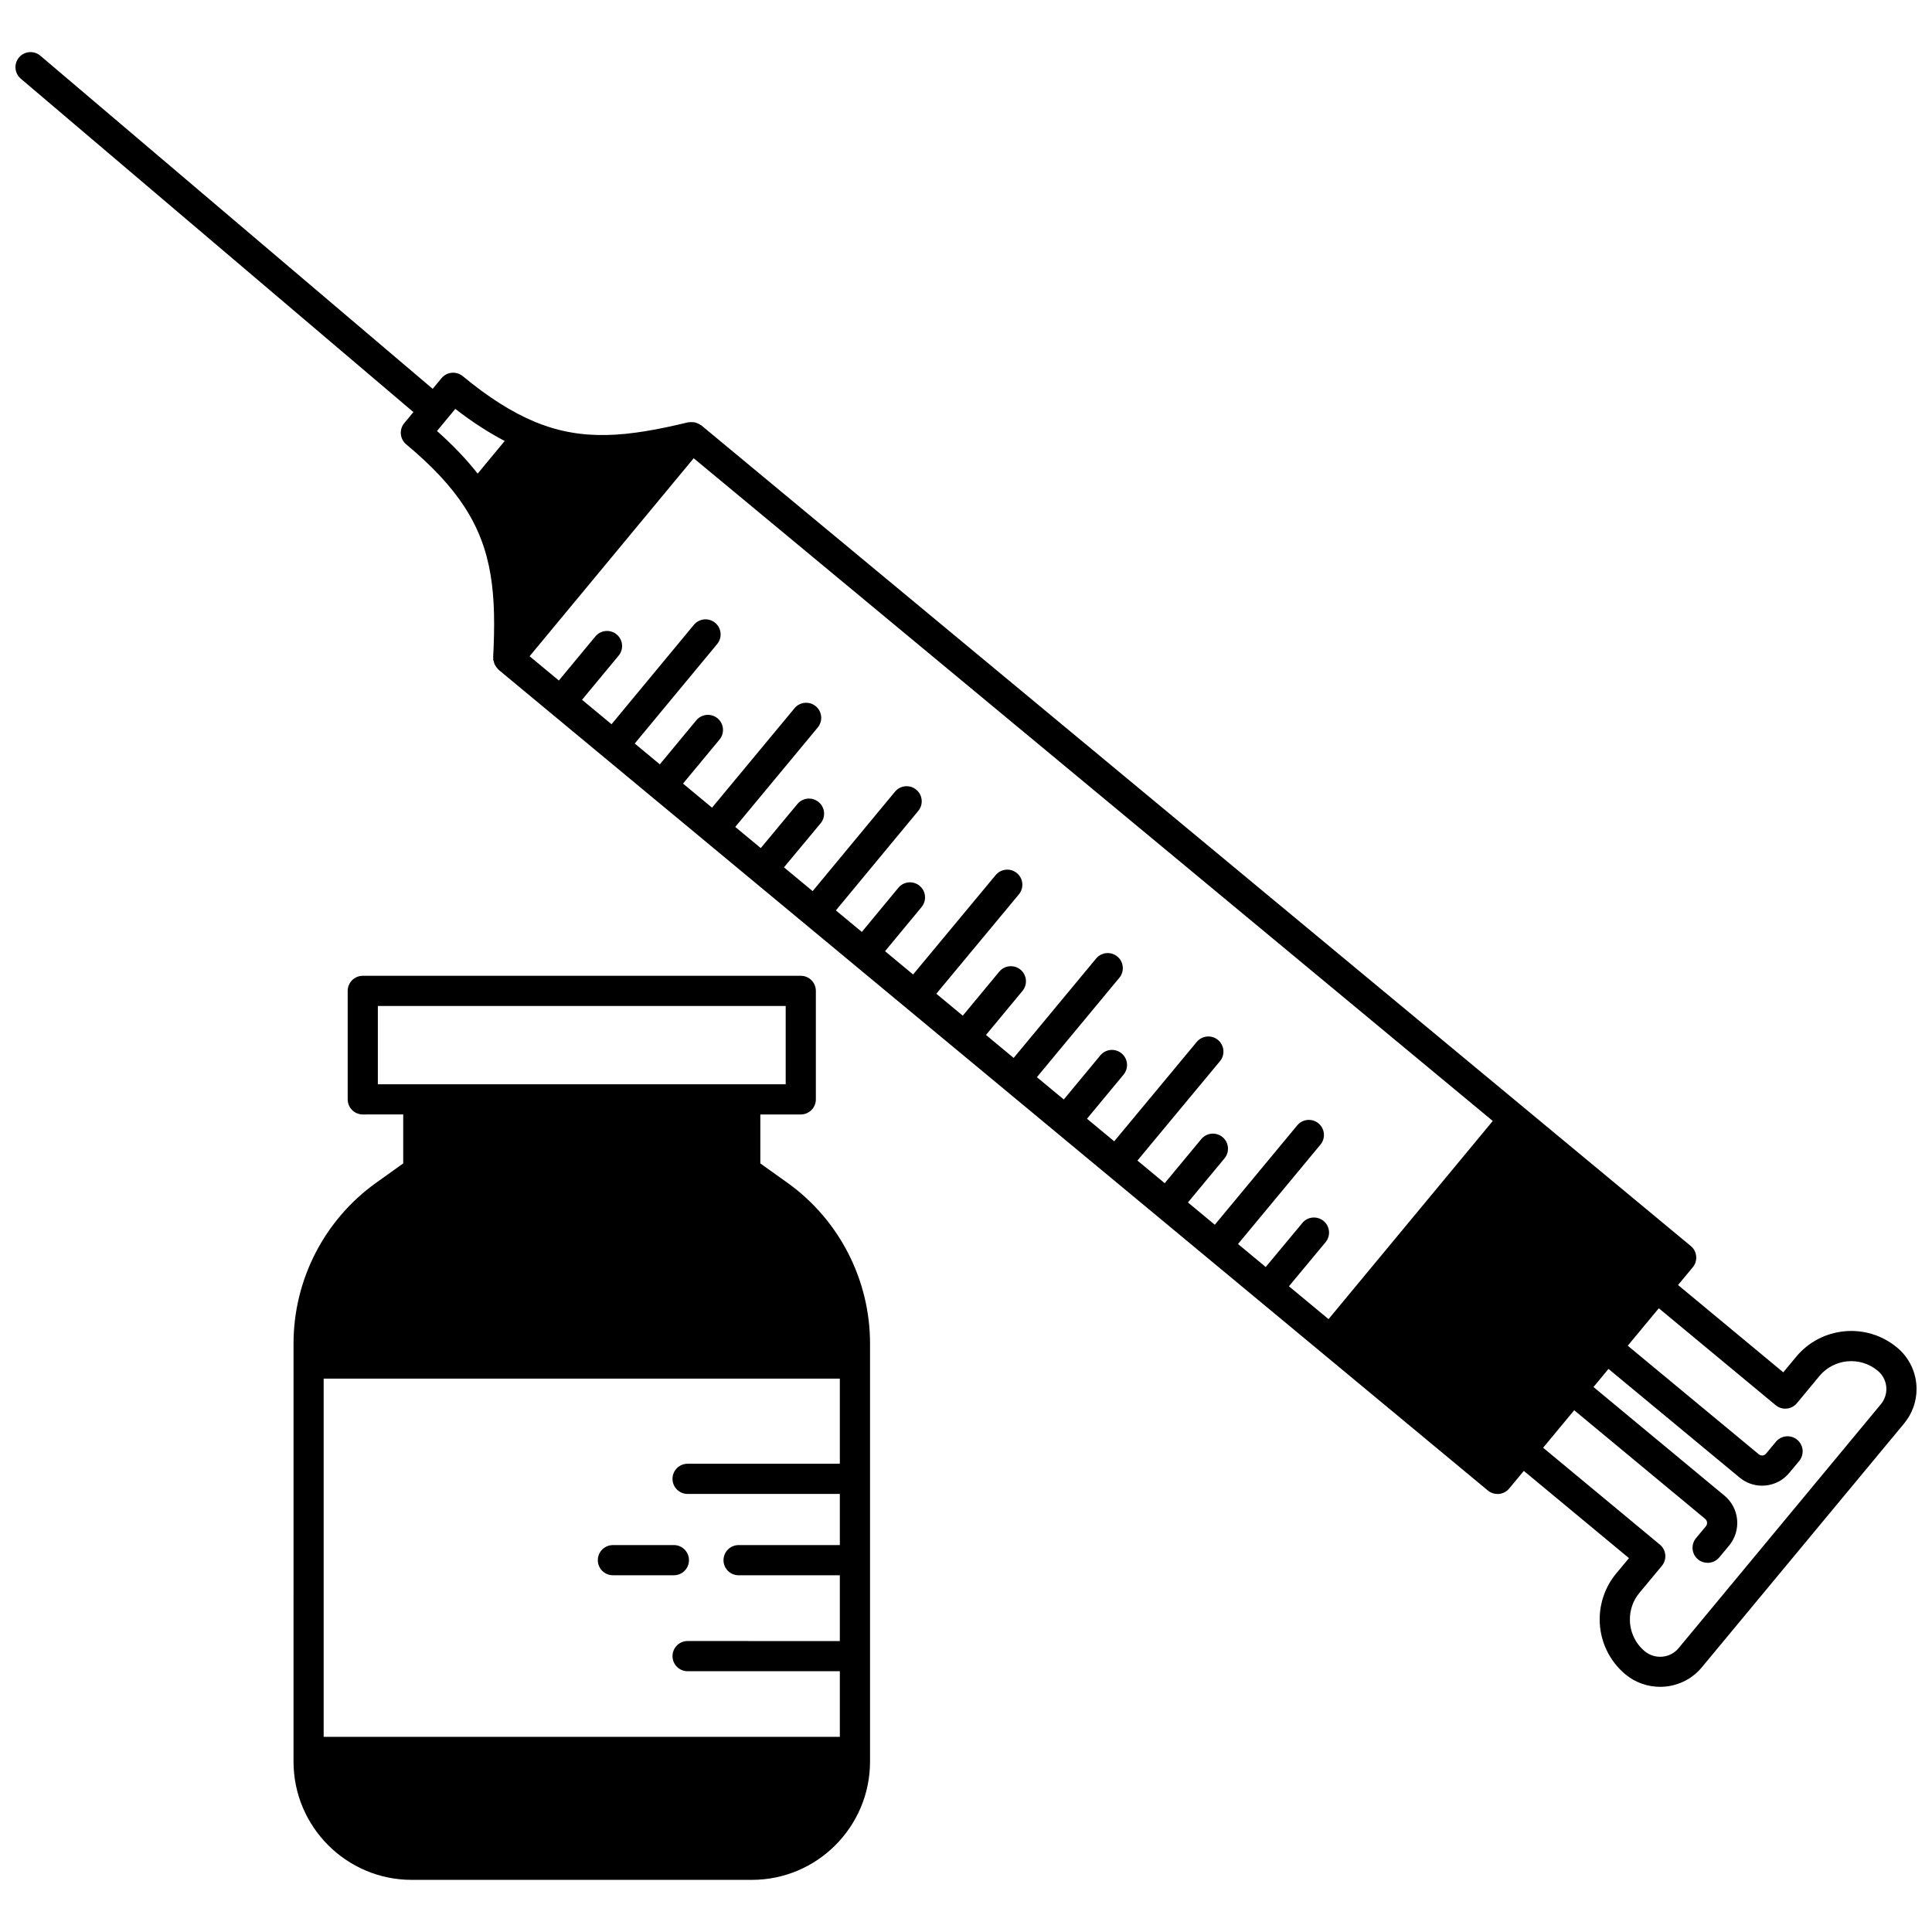 <?xml version="1.0" encoding="UTF-8"?>
<!-- Uploaded to: ICON Repo, www.svgrepo.com, Generator: ICON Repo Mixer Tools -->
<svg width="800px" height="800px" version="1.1" viewBox="144 144 512 512" xmlns="http://www.w3.org/2000/svg">
 <defs>
  <clipPath id="a">
   <path d="m148.09 157h503.81v435h-503.81z"/>
  </clipPath>
 </defs>
 <path d="m352.66 457.44-7.164-5.121v-12.977h10.715c2.211 0 4-1.789 4-4v-28.746c0-2.211-1.789-4-4-4h-116.07c-2.211 0-4 1.789-4 4v28.746c0 2.211 1.789 4 4 4l10.715-0.004v12.977l-7.16 5.121c-13.719 9.793-21.906 25.719-21.906 42.598l-0.004 110.8c0 17.285 14.047 31.348 31.309 31.348h90.164c17.262 0 31.309-14.062 31.309-31.348v-110.8c0-16.875-8.188-32.801-21.902-42.594zm13.906 51.91v22.555l-40.344 0.004c-2.211 0-4 1.789-4 4 0 2.211 1.789 4 4 4h40.344v13.555h-26.828c-2.211 0-4 1.789-4 4 0 2.211 1.789 4 4 4h26.828v17.434l-40.344-0.008c-2.211 0-4 1.789-4 4s1.789 4 4 4h40.344v17.395l-136.79-0.004v-94.926h136.79zm-122.43-98.758h108.08v20.75h-108.08z"/>
 <path d="m306.43 561.46h16.152c2.211 0 4-1.789 4-4 0-2.211-1.789-4-4-4l-16.152 0.004c-2.211 0-4 1.789-4 4 0 2.211 1.789 3.996 4 3.996z"/>
 <g clip-path="url(#a)">
  <path d="m646.7 501.08c-8.039-6.68-20.023-5.562-26.707 2.488l-3.406 4.109-27.887-23.133 3.91-4.715c1.402-1.699 1.164-4.219-0.531-5.621l-262.22-217.48c-0.082-0.066-0.188-0.09-0.277-0.148-0.207-0.148-0.43-0.246-0.656-0.352-0.246-0.113-0.488-0.219-0.746-0.281-0.23-0.051-0.465-0.059-0.707-0.07-0.277-0.012-0.543-0.016-0.816 0.027-0.098 0.016-0.188-0.012-0.289 0.012-16.156 3.906-28.004 5.125-40.707-0.164-6.047-2.527-12.266-6.473-19.023-12.066-0.816-0.676-1.871-0.992-2.926-0.898-1.055 0.102-2.031 0.617-2.707 1.434l-2.34 2.824-103.98-88.289c-1.691-1.43-4.211-1.219-5.637 0.457-1.426 1.684-1.223 4.207 0.461 5.637l104.05 88.359-2.418 2.918c-1.414 1.695-1.184 4.215 0.512 5.629 6.844 5.707 11.871 11.086 15.371 16.465 7.547 11.559 8.523 23.418 7.668 39.992-0.004 0.102 0.039 0.184 0.043 0.285 0 0.102-0.039 0.191-0.031 0.293 0.016 0.176 0.109 0.324 0.148 0.492 0.059 0.262 0.117 0.512 0.223 0.746 0.102 0.223 0.23 0.414 0.371 0.621 0.156 0.223 0.309 0.438 0.508 0.625 0.066 0.066 0.105 0.16 0.18 0.223l40.633 33.711c0.012 0.012 0.016 0.023 0.027 0.035s0.031 0.012 0.043 0.023l26.68 22.133c0.008 0.008 0.012 0.02 0.02 0.027 0.012 0.008 0.023 0.012 0.035 0.02l26.727 22.172c0.016 0.012 0.02 0.031 0.035 0.047 0.02 0.016 0.039 0.02 0.059 0.031l26.656 22.117c0.012 0.012 0.02 0.027 0.031 0.039 0.016 0.012 0.035 0.016 0.051 0.027l80.195 66.535c0.016 0.016 0.023 0.035 0.039 0.047 0.02 0.016 0.043 0.02 0.062 0.035l60.879 50.508c0.719 0.598 1.625 0.918 2.555 0.918 0.121 0 0.246-0.004 0.371-0.016 1.055-0.102 2.031-0.613 2.707-1.426l3.883-4.684 27.867 23.121-3.402 4.086c-2.812 3.394-4.359 7.707-4.359 12.145 0 5.656 2.492 10.977 6.863 14.609 2.684 2.199 5.93 3.266 9.152 3.266 4.137 0 8.238-1.762 11.055-5.172l53.582-64.586c2.144-2.578 3.324-5.828 3.324-9.156-0.004-4.297-1.902-8.32-5.203-11.035zm-386.89-242.86 2.383-2.879c0.008-0.012 0.023-0.012 0.031-0.023 0.012-0.012 0.012-0.031 0.023-0.043l2.414-2.914c4.504 3.488 8.832 6.285 13.094 8.5l-7.176 8.656c-2.922-3.738-6.473-7.477-10.77-11.297zm68.02 7.219 211.77 175.63-43.523 52.512-10.496-8.707 9.703-11.668c1.414-1.699 1.184-4.223-0.516-5.629-1.707-1.414-4.227-1.176-5.629 0.516l-9.707 11.676-7.344-6.094 21.848-26.34c1.41-1.703 1.176-4.223-0.523-5.629-1.699-1.414-4.227-1.172-5.629 0.523l-21.848 26.34-7.121-5.906 9.691-11.688c1.41-1.699 1.176-4.223-0.523-5.629-1.699-1.414-4.227-1.172-5.629 0.523l-9.695 11.688-7.231-5.996 21.875-26.336c1.41-1.699 1.176-4.219-0.523-5.629-1.699-1.41-4.219-1.176-5.629 0.523l-21.875 26.336-7.211-5.981 9.691-11.688c1.41-1.703 1.176-4.223-0.523-5.629-1.711-1.414-4.227-1.172-5.629 0.523l-9.691 11.691-7.125-5.91 21.848-26.34c1.41-1.699 1.176-4.223-0.523-5.629-1.699-1.41-4.227-1.172-5.629 0.523l-21.852 26.344-7.336-6.09 9.672-11.668c1.41-1.703 1.176-4.223-0.523-5.633-1.711-1.41-4.227-1.168-5.629 0.527l-9.672 11.668-7.008-5.816 21.879-26.336c1.41-1.699 1.176-4.219-0.523-5.629-1.699-1.414-4.219-1.176-5.629 0.52l-21.883 26.34-7.434-6.168 9.684-11.703c1.406-1.699 1.168-4.223-0.531-5.629-1.711-1.414-4.231-1.168-5.629 0.531l-9.676 11.695-6.879-5.707 21.832-26.363c1.406-1.699 1.172-4.223-0.531-5.629-1.699-1.41-4.223-1.168-5.629 0.527l-21.828 26.355-7.598-6.301 9.707-11.668c1.414-1.699 1.184-4.219-0.516-5.629-1.699-1.418-4.227-1.18-5.629 0.516l-9.715 11.676-6.758-5.606 21.863-26.352c1.41-1.699 1.176-4.223-0.523-5.629-1.699-1.406-4.227-1.172-5.629 0.523l-21.863 26.352-7.688-6.379 9.672-11.668c1.41-1.699 1.176-4.223-0.523-5.629-1.711-1.406-4.227-1.168-5.629 0.527l-9.672 11.668-6.644-5.516 21.84-26.363c1.406-1.699 1.172-4.223-0.531-5.629-1.699-1.41-4.219-1.168-5.629 0.527l-21.832 26.355-7.816-6.484 9.695-11.691c1.41-1.699 1.176-4.219-0.523-5.629-1.703-1.41-4.227-1.168-5.629 0.523l-9.688 11.691-7.75-6.43zm314.6 250.72-53.582 64.617c-2.219 2.691-6.25 3.059-8.957 0.84-2.516-2.09-3.953-5.172-3.953-8.445 0-2.613 0.871-5.055 2.516-7.039l5.953-7.156c0.68-0.816 1.008-1.871 0.91-2.922-0.098-1.059-0.613-2.031-1.426-2.711l-30.949-25.68 8.238-9.93 34.688 28.77c0.379 0.316 0.488 0.699 0.516 0.961 0.023 0.266-0.012 0.664-0.324 1.035l-2.594 3.113c-1.414 1.699-1.184 4.223 0.512 5.633 0.75 0.621 1.656 0.922 2.559 0.922 1.148 0 2.281-0.488 3.078-1.434l2.602-3.125c1.605-1.941 2.367-4.394 2.133-6.898-0.238-2.5-1.434-4.762-3.379-6.371l-34.684-28.766 3.977-4.797 34.688 28.742c1.699 1.43 3.797 2.199 6 2.199 0.297 0 0.602-0.016 0.902-0.043 2.523-0.242 4.785-1.453 6.34-3.371l2.598-3.117c1.414-1.699 1.184-4.219-0.512-5.633-1.703-1.414-4.219-1.184-5.633 0.512l-2.637 3.168c-0.305 0.375-0.703 0.465-0.914 0.484-0.203 0.016-0.625 0.008-1.023-0.332l-34.707-28.758 8.234-9.926 30.965 25.688c0.82 0.68 1.906 1.012 2.922 0.906 1.059-0.102 2.031-0.617 2.711-1.43l5.953-7.191c3.863-4.648 10.789-5.297 15.453-1.422 1.465 1.195 2.305 2.969 2.305 4.863 0 1.461-0.523 2.898-1.477 4.043z"/>
 </g>
</svg>